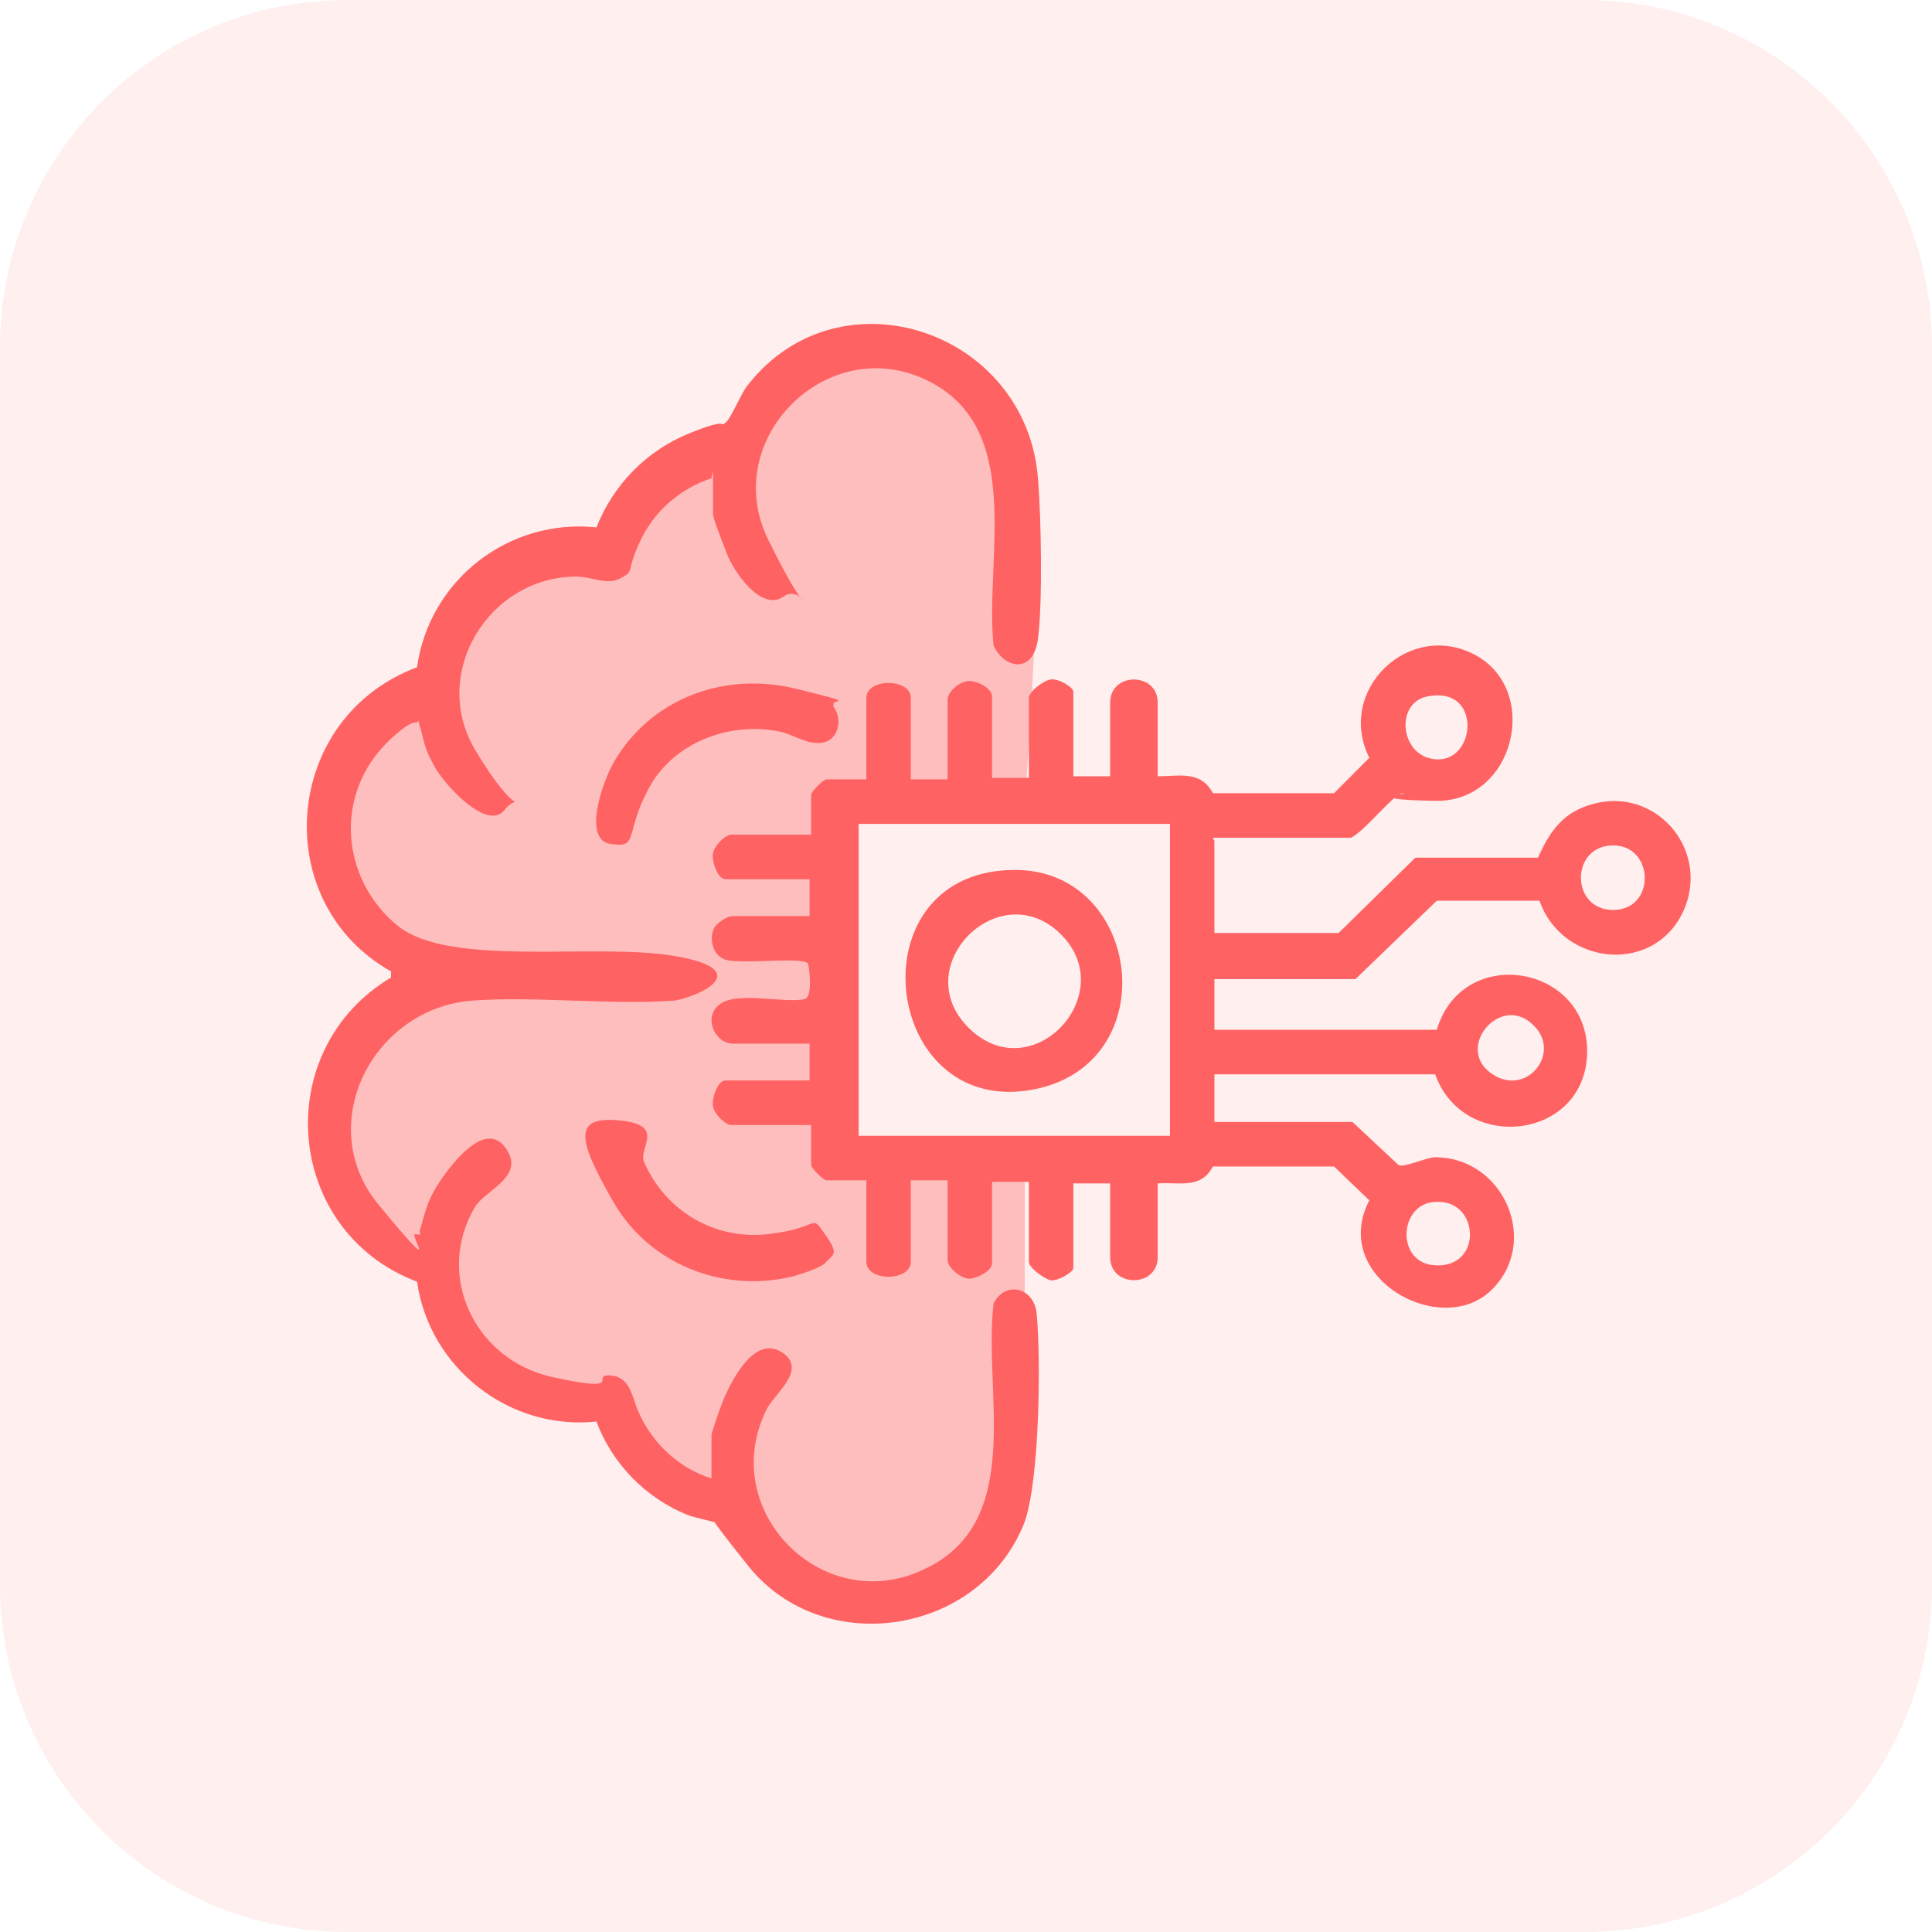 <svg width="86" height="86" viewBox="0 0 86 86" fill="none" xmlns="http://www.w3.org/2000/svg">
<path opacity="0.1" d="M0 15.457C0 6.92 6.92 0 15.457 0H70.543C79.08 0 86 6.92 86 15.457V70.543C86 79.08 79.08 86 70.543 86H15.457C6.92 86 0 79.08 0 70.543V15.457Z" fill="#FF6262"/>
<path d="M54.058 37.427V41.531H59.587L63 38.18H68.461C69.007 36.949 69.621 36.128 70.918 35.786C73.649 35.034 76.038 37.701 75.014 40.368C73.785 43.446 69.553 43.035 68.529 40.094H63.956L60.338 43.582H54.058V45.839H63.956C65.116 41.941 70.85 42.967 70.645 47.002C70.441 50.763 65.116 51.31 63.888 47.822H54.058V49.942H60.202L62.249 51.857C62.523 51.994 63.478 51.515 63.888 51.515C66.959 51.515 68.598 55.345 66.345 57.465C64.093 59.585 59.178 56.849 60.953 53.43L59.383 51.925H53.99C53.444 52.951 52.488 52.609 51.533 52.678V55.96C51.533 57.328 49.417 57.328 49.417 55.96V52.678H47.779V56.439C47.779 56.644 47.028 57.054 46.755 56.986C46.482 56.918 45.799 56.439 45.799 56.165V52.609H44.161V56.234C44.161 56.576 43.478 56.918 43.137 56.918C42.796 56.918 42.181 56.439 42.181 56.097V52.541H40.543V56.165C40.543 57.054 38.564 57.054 38.564 56.165V52.541H36.789C36.652 52.541 36.106 51.994 36.106 51.857V50.079H32.557C32.284 50.079 31.806 49.6 31.738 49.258C31.669 48.916 31.942 48.096 32.284 48.096H36.038V46.455H32.625C31.806 46.455 31.26 45.224 32.079 44.676C32.898 44.129 34.946 44.676 35.833 44.471C36.175 44.334 36.038 43.172 35.97 42.898C35.765 42.556 32.83 42.967 32.215 42.693C31.601 42.42 31.533 41.462 31.942 41.12C32.352 40.778 32.557 40.778 32.625 40.778H36.038V39.137H32.284C31.942 39.137 31.669 38.316 31.738 37.974C31.806 37.633 32.284 37.154 32.557 37.154H36.106V35.376C36.106 35.239 36.652 34.692 36.789 34.692H38.564V31.067C38.564 30.178 40.543 30.178 40.543 31.067V34.692H42.181V31.136C42.181 30.794 42.727 30.315 43.137 30.315C43.547 30.315 44.161 30.657 44.161 30.999V34.624H45.799V31.067C45.799 30.794 46.413 30.315 46.755 30.247C47.096 30.178 47.779 30.589 47.779 30.794V34.555H49.417V31.273C49.417 29.905 51.533 29.905 51.533 31.273V34.555C52.488 34.555 53.444 34.282 53.99 35.307H59.383L60.953 33.734C59.451 30.726 62.727 27.58 65.662 29.153C68.598 30.726 67.437 35.718 63.888 35.649C60.338 35.581 62.864 35.307 62.454 35.307C62.045 35.307 60.748 37.017 60.133 37.291H53.99L54.058 37.427ZM63.546 30.999C62.045 31.273 62.318 33.803 64.024 33.803C65.731 33.803 65.936 30.52 63.546 30.999ZM52.079 36.675H38.222V50.558H52.079V36.675ZM71.806 37.633C69.894 37.633 69.894 40.505 71.806 40.505C73.717 40.505 73.649 37.633 71.806 37.633ZM68.256 45.634C66.823 44.198 64.775 46.591 66.345 47.754C67.915 48.916 69.553 46.865 68.256 45.634ZM63.956 53.498C62.318 53.498 62.113 56.029 63.683 56.302C66.004 56.644 65.936 53.43 63.956 53.498Z" fill="#FF6262"/>
<path d="M31.67 21.288C30.236 21.767 29.076 22.793 28.462 24.16C27.847 25.528 28.257 25.391 27.642 25.733C27.028 26.075 26.346 25.665 25.663 25.665C21.772 25.665 19.11 29.973 21.158 33.392C23.206 36.812 23.206 35.102 22.455 36.06C21.704 37.017 19.793 34.965 19.315 34.076C18.837 33.187 18.905 33.051 18.701 32.367C18.496 31.683 18.769 32.161 18.496 32.161C18.086 32.161 17.131 33.119 16.858 33.461C14.878 35.854 15.356 39.274 17.677 41.189C19.997 43.103 26.414 41.941 30.031 42.556C33.649 43.172 31.192 44.334 30.031 44.54C27.096 44.745 23.888 44.334 21.021 44.54C16.584 44.882 13.922 50.079 16.858 53.635C19.793 57.191 18.154 54.866 18.496 54.934C18.837 55.003 18.632 54.934 18.701 54.729C18.905 54.045 18.974 53.635 19.315 53.02C19.656 52.404 21.431 49.737 22.455 51.036C23.479 52.336 21.636 52.951 21.158 53.703C19.315 56.781 21.158 60.542 24.571 61.294C27.984 62.047 26.209 61.158 27.165 61.226C28.12 61.294 28.12 62.252 28.462 62.936C29.076 64.303 30.305 65.398 31.67 65.808V63.893C31.67 63.756 32.148 62.389 32.284 62.115C32.694 61.226 33.649 59.448 34.81 60.2C35.97 60.952 34.468 62.047 34.127 62.73C31.874 67.244 36.653 72.031 41.158 69.843C45.663 67.723 43.752 61.978 44.229 58.012C44.775 56.986 46.004 57.328 46.141 58.422C46.345 60.474 46.277 65.945 45.594 67.791C43.615 72.783 36.653 73.877 33.308 69.706C29.963 65.534 32.42 68.065 32.284 67.928C32.148 67.791 30.987 67.586 30.646 67.449C28.735 66.697 27.233 65.124 26.55 63.278C22.66 63.688 19.11 60.884 18.564 57.054C12.625 54.798 12.011 46.728 17.404 43.514V43.24C11.943 40.163 12.557 31.956 18.564 29.7C19.11 25.802 22.66 23.066 26.55 23.476C27.301 21.562 28.803 20.057 30.646 19.305C32.489 18.553 32.011 19.031 32.284 18.826C32.557 18.621 33.035 17.39 33.308 17.116C37.403 11.919 45.731 14.723 46.209 21.356C46.345 23.066 46.414 26.759 46.209 28.4C46.004 30.041 44.707 29.768 44.229 28.742C43.82 24.844 45.663 19.031 41.226 16.911C36.789 14.791 32.011 19.578 34.195 24.023C36.38 28.469 35.834 25.87 34.878 26.554C33.922 27.238 32.694 25.528 32.352 24.639C32.011 23.75 31.738 23.066 31.738 22.861V20.946L31.67 21.288Z" fill="#FF6262"/>
<path d="M37.062 31.41C37.54 31.957 37.335 32.914 36.653 33.051C35.97 33.188 35.356 32.709 34.741 32.572C32.489 32.093 29.963 33.051 28.871 35.102C27.779 37.154 28.462 37.77 27.165 37.565C25.868 37.359 26.892 34.556 27.438 33.735C29.144 30.999 32.352 29.905 35.424 30.657C38.496 31.41 36.857 31.068 37.13 31.41H37.062Z" fill="#FF6262"/>
<path d="M36.721 56.234C36.516 56.439 35.492 56.781 35.151 56.85C32.08 57.534 28.871 56.234 27.301 53.499C25.731 50.763 25.458 49.669 27.574 49.874C29.691 50.079 28.393 51.105 28.667 51.721C29.622 53.909 31.806 55.208 34.196 54.935C36.585 54.661 36.038 53.977 36.721 54.935C37.404 55.892 37.062 55.824 36.721 56.234Z" fill="#FF6262"/>
<path d="M44.98 38.727C50.714 38.522 51.943 47.07 46.277 48.438C39.315 50.079 37.881 38.932 44.98 38.727ZM47.233 41.599C44.502 38.864 40.339 43.035 43.137 45.771C45.936 48.506 49.895 44.266 47.233 41.599Z" fill="#FF6262"/>
<path d="M45.615 20.28C46.772 21.436 45.615 35.7 45.615 35.7H37.423V51.602H45.615V67.022C44.33 68.467 41.278 71.455 39.351 71.84C37.423 72.226 33.086 69.431 32.604 67.985C32.122 66.54 28.267 66.058 26.822 62.685C22.196 63.07 19.433 58.669 18.63 56.42C17.666 56.26 15.546 54.878 14.775 50.638C14.004 46.397 17.666 44.052 19.594 43.41C17.988 42.607 14.775 40.133 14.775 36.663C14.775 33.194 17.345 31.363 18.63 30.881C20.879 30.72 18.63 22.689 26.822 25.099C29.713 20.28 31.159 20.119 32.604 20.28C33.729 18.673 36.652 15.461 39.351 15.461C42.724 15.461 44.169 18.834 45.615 20.28Z" fill="#FF6262" fill-opacity="0.35"/>
</svg>
